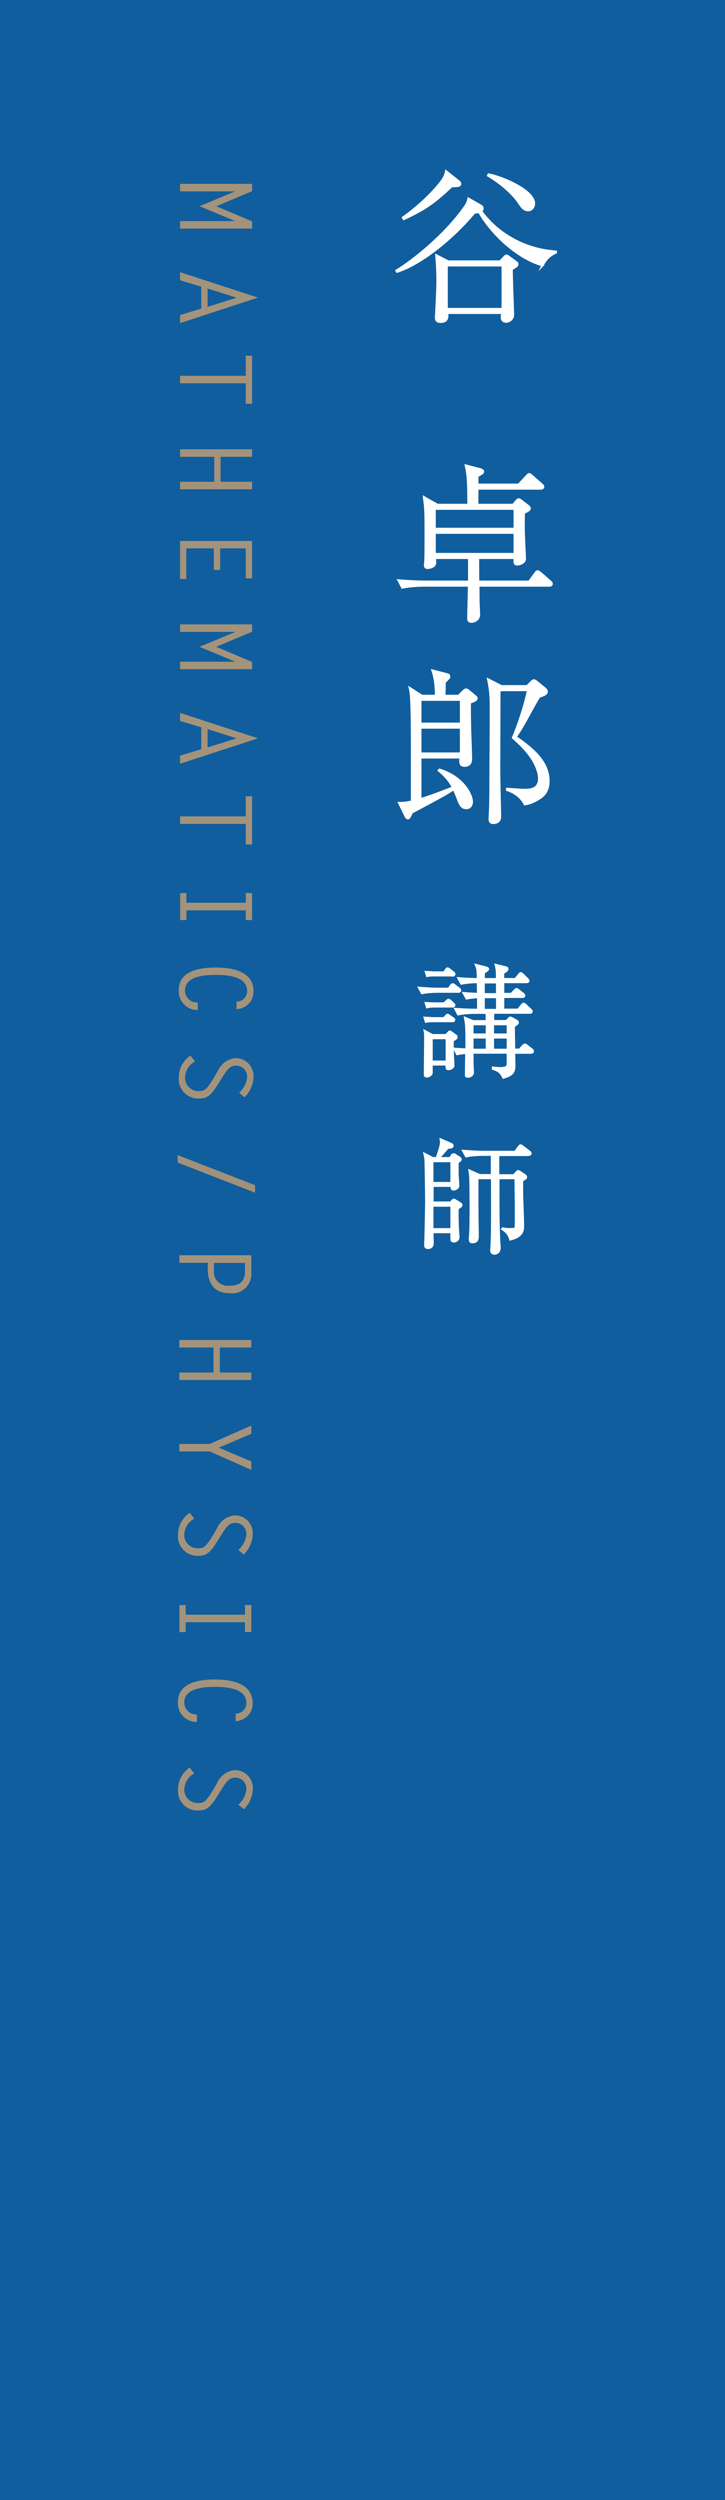 <?xml version="1.0" encoding="UTF-8"?>
<svg id="_レイヤー_1" xmlns="http://www.w3.org/2000/svg" version="1.1" viewBox="0 0 87 299.99">
  <rect x="0" y="0" width="87" height="299.99" fill="#333333" stroke="none"/>
  <!-- Generator: Adobe Illustrator 29.5.1, SVG Export Plug-In . SVG Version: 2.1.0 Build 141)  -->
  <defs>
    <style>
      .st0 {
        fill: #a4937b;
      }

      .st1 {
        fill: none;
      }

      .st2 {
        fill: #a2917a;
      }

      .st3 {
        fill: #fff;
        stroke: #fff;
        stroke-miterlimit: 10;
        stroke-width: .25px;
      }

      .st4 {
        fill: #0d63aa;
        isolation: isolate;
        opacity: .9;
      }
    </style>
  </defs>
  <g id="_レイヤー_2">
    <g id="_レイヤー_2-2">
      <rect class="st4" y="0" width="87" height="299.98"/>
    </g>
  </g>
  <g>
    <rect class="st1" x="45.71" y="19.75" width="21.22" height="198.67"/>
    <path class="st3" d="M65.11,31.85c-3.26-.96-6.26-4-7.62-6.42-.12.04-.16.04-.58.1-2.56,3.08-6.4,6.18-9.26,7.08l-.08-.14c2.04-1.24,5.84-4.28,8.2-7.64.34-.48.38-.72.44-1l1.48.84c.12.08.22.16.22.32,0,.2-.1.28-.18.34,1.42,1.96,3.44,3.4,5.72,4.2,1.4.48,2.44.58,3.26.66v.12c-.98.42-1.36,1.1-1.6,1.54ZM54.23,22.33c-2.04,1.9-3.06,2.7-5.78,3.96l-.1-.18c1.5-1.08,2.9-2.32,4.12-3.72.84-.98.96-1.36,1.06-1.84l1.46,1.16c.16.14.24.22.24.34,0,.26-.32.32-1,.28ZM61.41,32.31c0,.62.02.82.06,2.52.02.48.1,2.6.1,2.92,0,.68-.64.86-.84.86-.16,0-.52-.06-.52-.54,0-.18.04-.36.06-.52h-6.62c.03.16.04.27.04.32,0,.62-.4.76-.84.76s-.54-.26-.54-.52c0-.14.02-.3.02-.34.08-1.48.16-3.38.16-3.8,0-1.82-.08-2.58-.14-3.34l1.44.74h6.22l.46-.48c.16-.18.22-.22.34-.22.04,0,.08,0,.28.16l.8.58c.2.14.2.22.2.28,0,.2-.04.22-.68.62ZM60.31,31.85h-6.7v5.22h6.7v-5.22ZM63.39,25.23c-.52,0-.74-.32-1.24-1.06-.22-.32-1.3-1.72-3.58-3.1l.06-.14c1.76.32,5.46,1.96,5.46,3.48,0,.44-.3.82-.7.82Z"/>
    <path class="st3" d="M65.91,70.27h-8.5c0,.34.02,1.88.02,2.2.02.2.06,1.08.06,1.26,0,.72-.66.88-.92.88-.38,0-.38-.28-.38-.42,0-.62.08-3.36.08-3.92h-5.42c-.7,0-1.82.08-2.58.24l-.46-.88c1.5.14,2.94.16,3.32.16h5.16v-2.84h-4.1c.04.5.06.68-.06.86-.16.24-.62.34-.8.34-.28,0-.34-.14-.34-.32,0-.08.04-.38.04-.4.04-.54.04-2.48.04-3.14,0-2.98-.02-3.24-.2-4.64l1.62.92h3.72c0-.36-.02-2-.04-2.34-.04-1.26-.18-1.92-.28-2.38l1.76.46c.14.04.32.12.32.28s-.08.2-.68.54v1.02h4.94l.94-1c.2-.22.24-.26.32-.26.12,0,.26.12.36.22l1.14,1c.12.1.2.18.2.3,0,.18-.18.22-.32.22h-7.58c0,.3-.02,1.66,0,1.94h4.28l.38-.44c.06-.1.18-.22.3-.22.08,0,.14.06.28.14l.8.62c.22.18.24.26.24.32,0,.18-.1.26-.7.56-.02.6-.04,1.58,0,2.72.08,1.82.12,2.52.12,2.72,0,.22-.02.36-.26.52-.24.18-.52.22-.64.22-.36,0-.36-.16-.34-.78h-4.38c0,.46.02,2.44.02,2.84h6.1l.72-.98c.12-.18.22-.26.3-.26.12,0,.28.14.38.22l1.12.98c.12.12.2.18.2.3,0,.2-.16.22-.3.22ZM61.75,61.05h-9.58v2.4h9.58v-2.4ZM61.75,63.93h-9.58v2.54h9.58v-2.54Z"/>
    <path class="st3" d="M56.39,84.29c-.02,1.04,0,1.96.04,3.54.02.52.1,2.78.1,3.24,0,.16,0,.82-.78.82-.4,0-.52-.18-.52-.6,0-.16.02-.28.04-.4h-4.82v5c.64-.18,1.6-.5,3.9-1.4-.52-1-1.16-1.58-1.7-2.04l.1-.1c2.94.9,3.88,3.12,3.88,3.84,0,.5-.26.78-.68.78-.56,0-.74-.38-1.06-1.24-.22-.56-.32-.78-.44-1.04-.88.58-1.28.8-4.3,2.42-.24.12-.4.2-.72.38-.34.68-.34.7-.5.7-.1,0-.18-.08-.24-.2l-.8-1.64c.68,0,.98-.06,1.54-.18v-7.02c0-1.36-.02-4.54-.12-5.72-.04-.38-.08-.62-.14-.88l1.46.94h1.68c0-.88-.06-1.98-.42-3.04l1.62.42c.26.06.4.1.4.32,0,.12-.04.18-.54.68,0,.24-.02,1.08-.04,1.62h1.7l.52-.52c.1-.1.26-.24.38-.24s.24.1.34.18l.72.6c.14.12.2.18.2.28,0,.3-.64.46-.8.5ZM55.31,83.97h-4.86v2.86h4.86v-2.86ZM55.31,87.31h-4.86v3.1h4.86v-3.1ZM64.75,95.79c-.16.1-.92.62-1.78.72-.54-1.08-1.58-1.54-2.12-1.72v-.14c1.44.1,1.7.12,2.24.12.58,0,1.6-.1,1.6-1.36,0-.84-.54-1.96-1-2.6-.78-1.1-1.64-1.84-2.14-2.28.76-1.84,1.38-3.76,1.82-5.72h-3.42c-.02.46-.02,1.42-.02,2.12,0,1.2-.02,6.48-.02,7.56,0,.86.1,5.04.1,5.46,0,.18,0,.8-.8.8-.2,0-.46-.02-.46-.48,0-.2.06-1.12.06-1.3.04-1.14.04-2.34.04-2.86,0-2.76.04-5.52.04-8.28v-.76c0-1.7-.08-2.4-.32-3.56l1.6.82h3.08l.54-.54c.08-.08.16-.16.28-.16.1,0,.24.1.36.2l.94.76c.2.16.24.3.24.4,0,.3-.3.4-.9.62-.28.44-.58.96-1.3,2.28-.76,1.4-1.16,2.02-1.52,2.54,2.16,1.48,3.94,3.06,3.94,5.28,0,1.36-.72,1.84-1.08,2.08Z"/>
    <path class="st3" d="M54.98,119h-2.42c-.48,0-1.32.04-1.93.17l-.35-.65c.83.07,1.65.12,2.49.12h1.07l.24-.33c.09-.14.15-.21.24-.21.08,0,.17.06.27.15l.48.36c.08.04.15.14.15.23,0,.13-.14.17-.24.17h0ZM54.3,122.53h-2.37c-.24,0-.58.03-.83.07l-.15-.49c.27.01.84.06,1.06.06h1.29l.15-.19c.12-.15.17-.21.25-.21.06,0,.08,0,.29.15l.34.24c.18.12.18.17.18.21,0,.13-.12.17-.22.17h0ZM54.32,124.9c0,.39,0,.79.03,1.65,0,.2.06,1.05.06,1.22,0,.1,0,.21-.06.27-.08.12-.3.25-.53.25-.25,0-.25-.08-.22-.56h-1.8c0,.63,0,.94,0,1.02,0,.23-.36.42-.58.42-.24,0-.24-.17-.24-.29,0-.66.04-3.6.04-4.2s0-.71-.06-.98l.93.5h1.62l.25-.25c.08-.08.13-.17.22-.17s.18.08.25.14l.35.25c.12.09.22.15.22.25,0,.17-.15.27-.5.46l.02.02ZM54.3,120.77h-2.22c-.26,0-.6.03-.84.09l-.15-.5c.27.02.85.04,1.08.04h1.12l.27-.25c.08-.07.18-.18.25-.18.06,0,.15.03.29.16l.27.26c.1.09.15.13.15.21,0,.12-.09.17-.22.17ZM54.3,117.04h-2.22c-.24,0-.58.01-.83.07l-.15-.49c.27.01.84.06,1.07.06h1.12l.19-.27c.12-.16.14-.21.23-.21s.21.1.29.17l.38.29c.07.06.15.12.15.23,0,.12-.09.17-.22.17v-.02ZM53.6,124.57h-1.8v2.81h1.8v-2.81ZM63.71,126.32h-2.01c0,.18.03,1.38.03,1.45,0,.85-.18,1.22-1.33,1.54-.23-.49-.48-.82-1.25-1.06v-.15c.27.03.52.06.88.06.62,0,.86-.1.88-.44.02-.15.02-.94.02-1.41h-4.23c0,.31,0,1.2.02,1.78,0,.09.03.5.03.57,0,.51-.58.54-.6.54-.21,0-.24-.1-.24-.21,0-.38.03-2.19.04-2.65-.67.06-.87.1-1.09.15l-.36-.66c.71.06.86.07,1.47.09,0-2,.03-2.79-.17-3.79l.97.4h1.63v-1h-1.5c-.48,0-1.32.06-1.93.18l-.34-.65c.82.06,1.65.1,2.49.1h.25c0-.06,0-.19,0-1.52-.97.09-.99.09-1.38.17l-.36-.65c.68.06,1.46.09,1.73.09,0-.21-.02-1.2-.02-1.4-.61,0-1.42.06-1.99.18l-.35-.66c.45.04,1.07.09,2.33.12,0-.95,0-1.19-.22-1.71l1.21.31c.08.02.25.07.25.19,0,.14-.38.35-.51.42v.78h1.57c0-.95,0-1.16-.15-1.71l1.23.31c.08.02.18.06.18.18,0,.18-.17.29-.51.48v.74h1.46l.41-.5c.12-.15.17-.21.24-.21.09,0,.17.09.27.18l.51.5c.06.06.14.14.14.23,0,.13-.11.17-.23.17h-2.79v1.41h.96l.39-.4c.06-.08.15-.18.24-.18.08,0,.21.1.27.15l.51.4c.08.06.15.14.15.24,0,.13-.12.15-.23.15h-2.29v1.53h1.79l.41-.52c.08-.1.15-.19.24-.19s.21.1.25.15l.57.54c.09.09.15.13.15.24,0,.14-.13.15-.22.15h-4.4v1h1.59l.27-.28c.06-.08.12-.14.19-.14s.18.06.26.1l.48.27c.08.04.17.1.17.21,0,.14-.06.17-.48.47,0,.3.04,2.34.04,2.79h.66l.36-.42c.08-.07.17-.18.27-.18.07,0,.18.07.27.15l.54.42c.08.06.15.13.15.23,0,.15-.14.17-.23.17h0ZM58.41,122.9h-1.71v1.23h1.71v-1.23ZM58.41,124.49h-1.71v1.47h1.71v-1.47ZM59.64,117.88h-1.59v1.41h1.59v-1.41ZM59.64,119.65h-1.59v1.53h1.6c0-.21,0-1.02,0-1.53ZM60.93,122.9h-1.77v1.23h1.77v-1.23ZM60.93,124.49h-1.77v1.47h1.77v-1.47Z"/>
    <path class="st3" d="M54.92,145.03c-.03.77,0,1.82.04,2.59,0,.12.06.68.06.78,0,.45-.38.57-.54.57-.08,0-.31-.03-.31-.25v-.87h-2.28c0,.2.04,1.09.04,1.27,0,.12,0,.63-.57.63-.34,0-.34-.25-.34-.36s.03-.57.03-.67l.09-4.37c0-.54-.06-5.04-.09-5.31-.03-.11-.09-.53-.11-.6l1,.52h.44c.15-.33.54-1.44.54-1.89,0-.12-.02-.21-.04-.35l1.2.52c.11.04.23.1.23.23,0,.23-.27.24-.57.24-.17.21-.72.84-1.09,1.25h1.37l.17-.29c.06-.08.12-.17.24-.17.08,0,.17.04.21.08l.51.33c.06.04.13.13.13.21s-.04.12-.08.15c-.04.04-.24.19-.29.22v1.32c0,.22.08,1.35.08,1.39,0,.22-.03.3-.21.42-.09.06-.22.12-.34.12-.25,0-.25-.24-.25-.32v-.13h-2.28v2h2.16l.24-.25c.06-.06.09-.09.15-.09.04,0,.08,0,.18.08l.51.31c.18.11.22.18.22.25,0,.12-.04.15-.43.42l-.02.02ZM54.17,139.33h-2.28v2.62h2.28v-2.62ZM54.17,144.67h-2.28v2.82h2.28v-2.82ZM63.44,138.59h-3.65v2.43h1.85l.36-.38c.08-.09.12-.12.18-.12.05,0,.12.05.15.06l.65.43c.09.06.15.14.15.23s-.06.15-.1.18c-.06.04-.32.21-.38.25,0,.88,0,1.88.03,2.42.02.46.09,2.54.09,2.96,0,.55,0,1.29-1.54,1.68-.1-.48-.45-.97-.96-1.25l.06-.09c.38.09.66.09.83.09.58,0,.67-.04.71-.17.04-.15.03-2.23.03-2.55,0-.46-.04-3.09-.04-3.39h-2.04c0,2.62-.04,5.42.11,7.86,0,.15.03.38.03.46,0,.66-.47.74-.63.74-.24,0-.38-.15-.38-.39,0-.14.02-.36.03-.51.08-1.56.08-3.67.06-8.16h-1.75v3.33c0,1.15.03,2.96.04,3.25,0,.06,0,.38,0,.45,0,.16,0,.66-.62.66-.18,0-.33,0-.33-.39,0-.06.03-.55.04-.64.05-.58.05-2.19.05-2.85,0-.85,0-3.45-.05-4.08-.03-.29-.06-.45-.09-.65l1.23.55h1.46v-2.43h-1.17c-.53,0-1.35.06-1.92.18l-.36-.66c1.12.09,2.22.12,2.49.12h3.75l.42-.57c.15-.21.21-.21.24-.21.06,0,.14.04.3.17l.75.58c.08.06.15.13.15.22,0,.15-.13.17-.22.17l-.02.02Z"/>
  </g>
  <g>
    <path class="st0" d="M30.25,26.54v.89h-8.64v-.9h6.57v-.02l-4.23-1.77,4.23-1.76-.02-.02h-6.55v-.9h8.64v.88l-4.3,1.81,4.3,1.81v-.02Z"/>
    <path class="st0" d="M21.61,38.77v-.97l2.54-.77v-2.63l-2.54-.77v-.97l9.35,3.05s-9.35,3.06-9.35,3.06ZM24.91,34.62v2.2l3.49-1.1s-3.49-1.1-3.49-1.1Z"/>
    <path class="st0" d="M29.49,48.45v-2.46h-7.88v-.9h7.88v-2.41h.76v5.77h-.76Z"/>
    <path class="st0" d="M26.47,54.81v3h3.78v.9h-8.64v-.9h4.1v-3h-4.1v-.9h8.64v.9h-3.78Z"/>
    <path class="st0" d="M29.49,69.39v-3.59h-3.07v2.58h-.76v-2.58h-3.3v3.67h-.75v-4.56h8.64v4.49h-.76Z"/>
    <path class="st0" d="M30.25,79.41v.89h-8.64v-.9h6.57v-.02l-4.23-1.77,4.23-1.76-.02-.03h-6.55v-.9h8.64v.88l-4.3,1.81,4.3,1.81h0Z"/>
    <path class="st0" d="M21.61,91.64v-.97l2.54-.77v-2.63l-2.54-.76v-.97l9.35,3.05s-9.35,3.05-9.35,3.05ZM24.91,87.49v2.2l3.49-1.1-3.49-1.1Z"/>
    <path class="st0" d="M29.49,101.32v-2.46h-7.88v-.9h7.88v-2.41h.76v5.77s-.76,0-.76,0Z"/>
    <path class="st0" d="M29.49,110.4v-1.17h-7.12v1.17h-.75v-3.24h.75v1.16h7.12v-1.16h.76v3.24s-.76,0-.76,0Z"/>
    <path class="st0" d="M28.38,120.18c.69.02,1.26-.53,1.28-1.22v-.04c0-1.82-2.47-1.94-3.8-1.94-1.26,0-3.66.13-3.66,1.86-.01.79.62,1.44,1.41,1.45h.12v.9c-1.23.03-2.25-.95-2.28-2.18v-.2c0-2.37,2.6-2.72,4.44-2.72s4.53.4,4.53,2.83c.04,1.16-.87,2.13-2.03,2.17h-.01v-.9h0Z"/>
    <path class="st0" d="M28.69,131.13c.54-.48.89-1.15.97-1.87.04-.73-.52-1.35-1.24-1.39h-.08c-.46,0-.86.08-1.57,1.25l-.42.68c-.97,1.58-1.43,2.01-2.43,2.01-1.29.08-2.4-.91-2.47-2.2v-.34c.01-1.05.53-2.02,1.4-2.61l.55.7c-.71.39-1.16,1.11-1.2,1.92-.02.88.67,1.62,1.56,1.64h.03c.7,0,.94-.05,1.85-1.57l.47-.78c.36-.9,1.2-1.52,2.17-1.6,1.17-.01,2.13.93,2.14,2.1v.22c-.05.9-.44,1.75-1.08,2.37l-.64-.54h0Z"/>
  </g>
  <g>
    <path class="st0" d="M30.16,150.62v2.08c.09,1.28-.87,2.39-2.14,2.49-.16,0-.33,0-.49-.02-1.82,0-2.6-1.2-2.6-2.89v-.76h-3.4v-.9h8.64-.01ZM25.67,152.52c-.07.91.62,1.69,1.52,1.76h.31c1.35,0,1.9-.62,1.9-1.69v-1.05h-3.73v1-.02Z"/>
    <path class="st0" d="M26.38,161.69v3h3.78v.9h-8.64v-.9h4.1v-3h-4.1v-.9h8.64v.9h-3.78Z"/>
    <path class="st0" d="M30.16,175.37v1l-4.99-2.21h-3.65v-.9h3.65l4.99-2.21v.99l-3.91,1.67,3.91,1.65h0Z"/>
    <path class="st0" d="M28.6,185.99c.54-.48.89-1.15.97-1.87.04-.73-.52-1.35-1.24-1.39h-.08c-.46,0-.86.08-1.57,1.25l-.42.68c-.97,1.58-1.43,2.02-2.43,2.02-1.29.08-2.4-.91-2.47-2.2v-.34c.01-1.05.53-2.03,1.4-2.62l.55.7c-.71.39-1.16,1.11-1.2,1.92-.02.88.67,1.62,1.56,1.64h.03c.7,0,.94-.05,1.85-1.57l.47-.78c.36-.9,1.2-1.52,2.17-1.6,1.17,0,2.13.93,2.14,2.1v.22c-.05.9-.44,1.75-1.08,2.38l-.64-.54h0Z"/>
    <path class="st0" d="M29.4,195.83v-1.18h-7.12v1.18h-.75v-3.24h.75v1.16h7.12v-1.16h.76v3.24s-.76,0-.76,0Z"/>
    <path class="st0" d="M28.29,205.61c.69.02,1.26-.53,1.28-1.22v-.04c0-1.82-2.47-1.94-3.8-1.94-1.26,0-3.66.13-3.66,1.86-.01.79.62,1.44,1.4,1.45h.12v.9c-1.23.03-2.25-.95-2.28-2.18v-.2c0-2.38,2.6-2.72,4.44-2.72s4.53.4,4.53,2.83c.04,1.16-.87,2.13-2.03,2.17h-.01v-.9h0Z"/>
    <path class="st0" d="M28.6,216.56c.54-.48.89-1.15.97-1.87.04-.73-.52-1.35-1.24-1.39h-.08c-.46,0-.86.08-1.57,1.25l-.42.68c-.97,1.58-1.43,2.01-2.43,2.01-1.29.08-2.4-.91-2.47-2.2v-.34c.01-1.05.53-2.02,1.4-2.61l.55.7c-.71.39-1.16,1.11-1.2,1.92-.02.88.67,1.62,1.56,1.64h.04c.7,0,.94-.05,1.85-1.57l.47-.78c.36-.9,1.2-1.52,2.17-1.6,1.17,0,2.13.93,2.14,2.11v.22c-.05.9-.44,1.74-1.08,2.37l-.64-.54h-.02Z"/>
  </g>
  <path class="st2" d="M21.31,138.6l9.3,3.61v.9l-9.28-3.61s-.02-.9-.02-.9Z"/>
</svg>